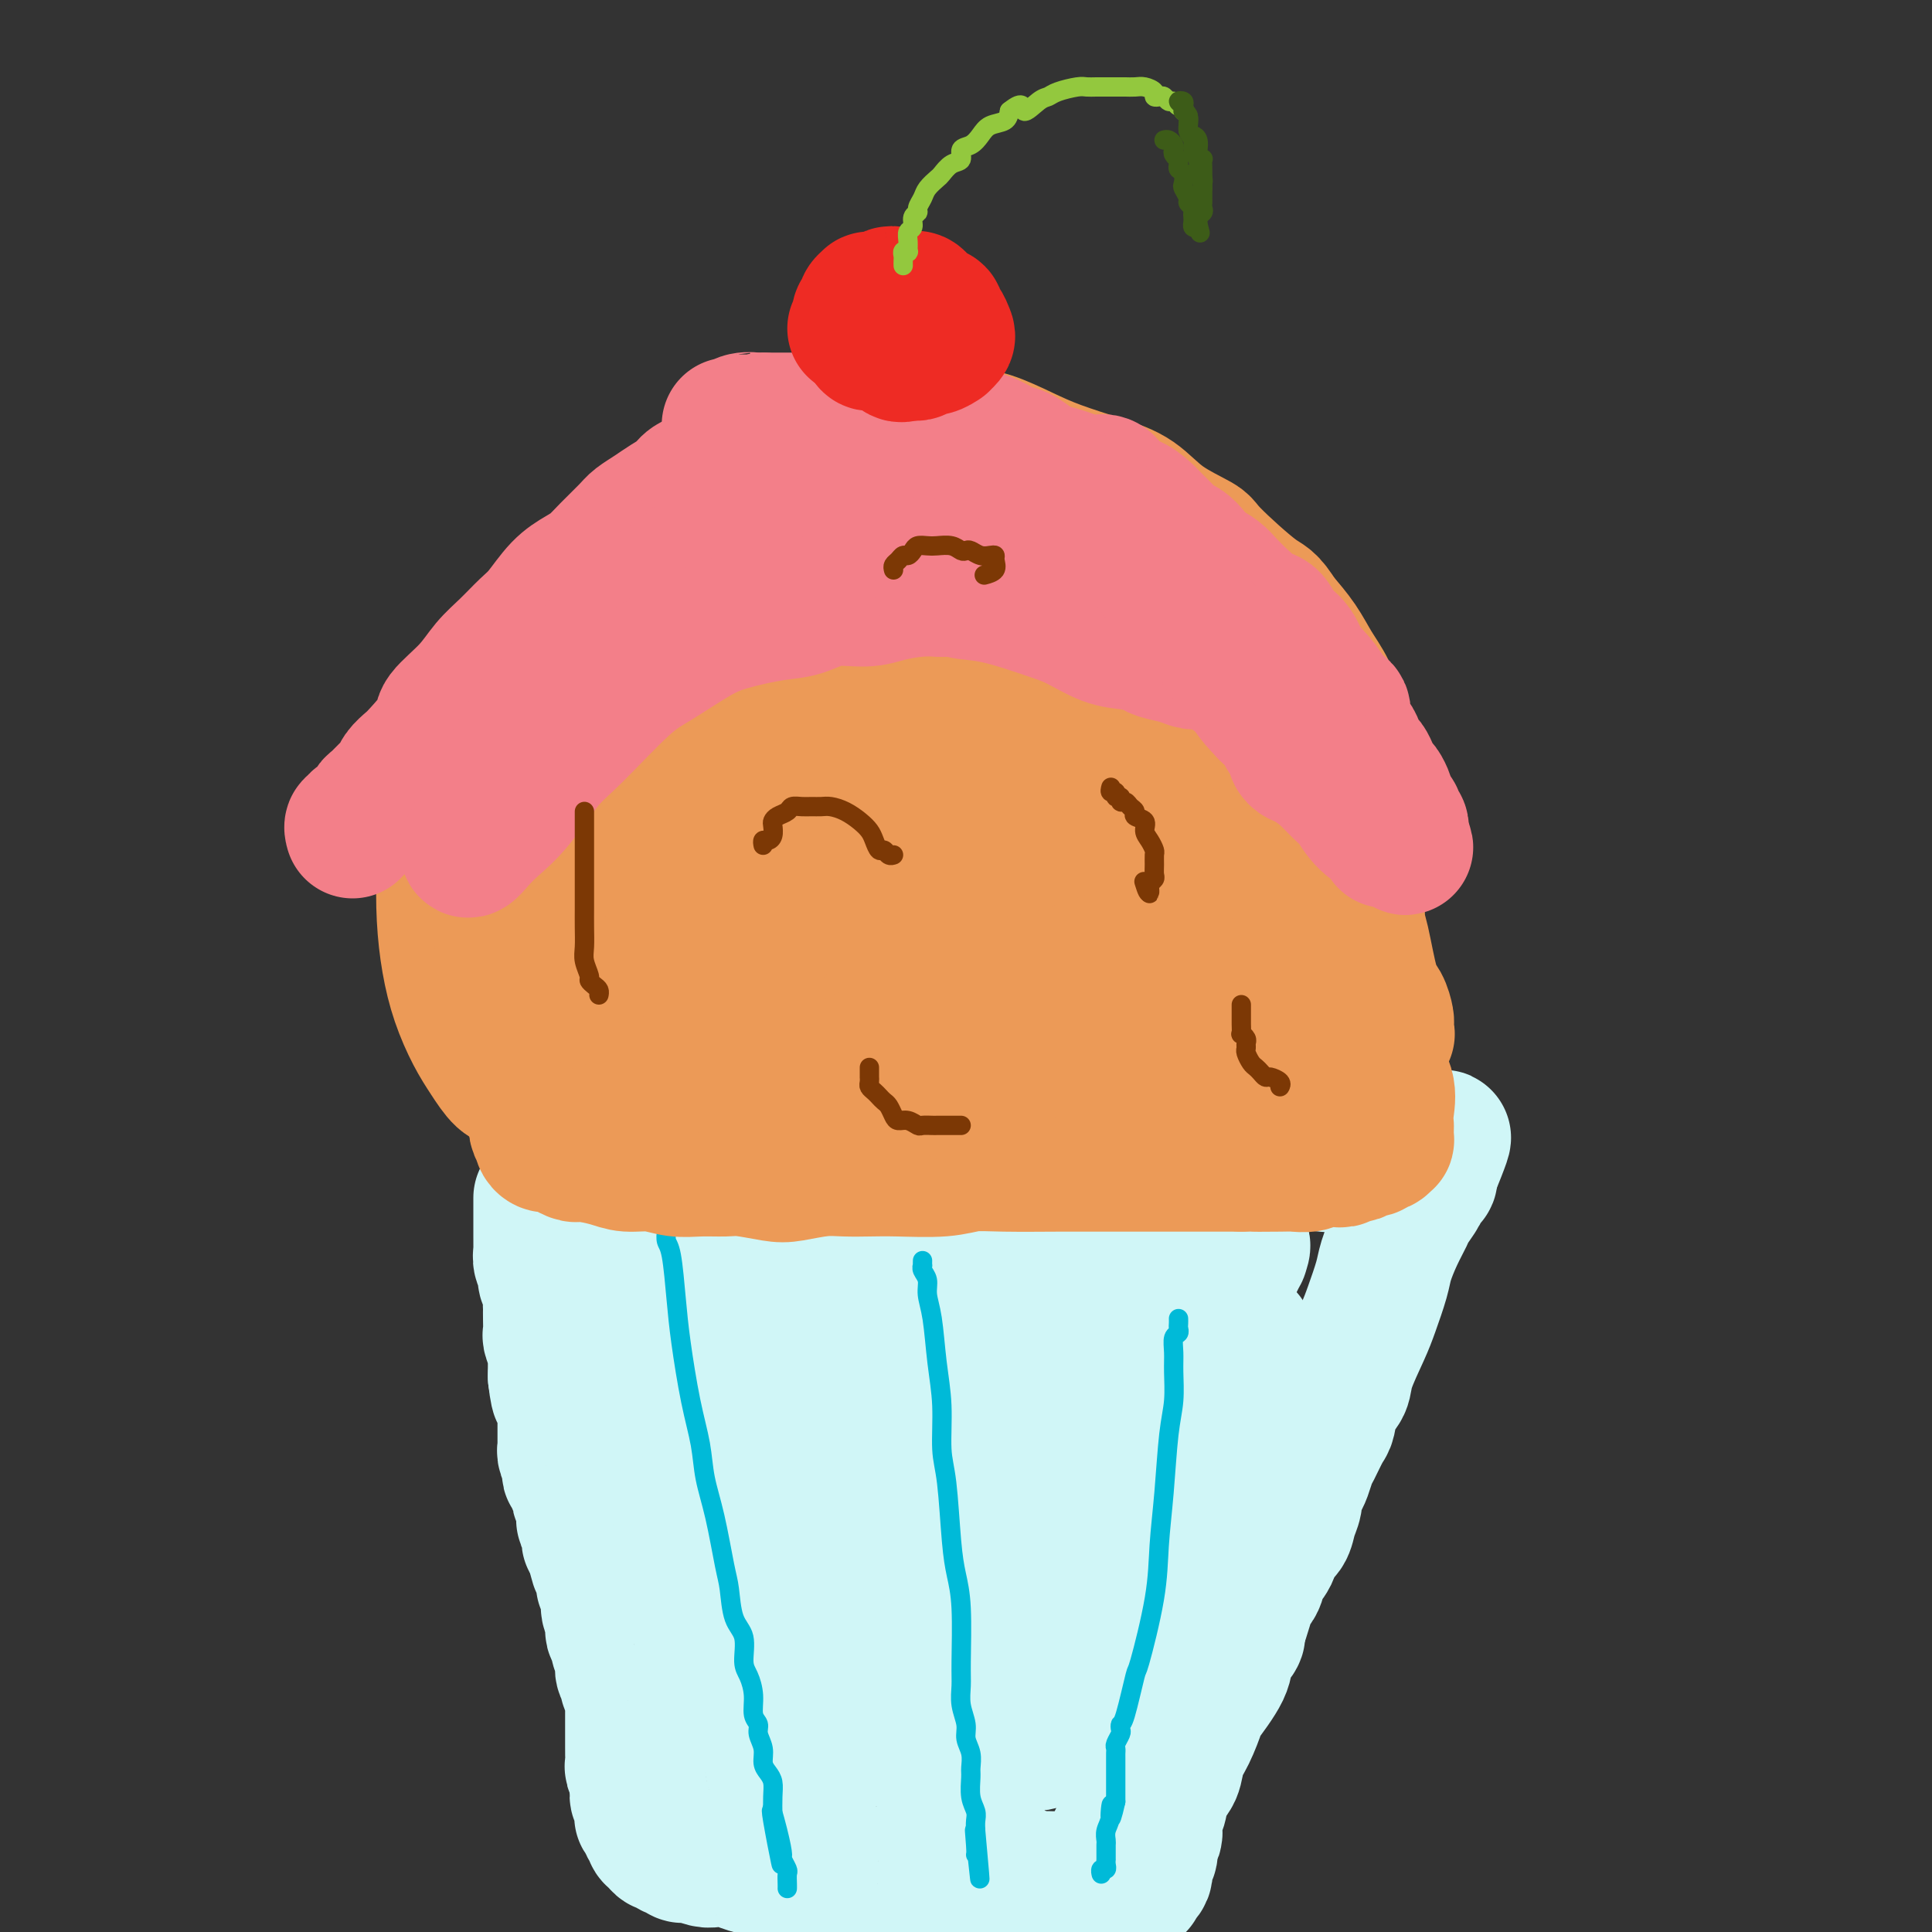 <svg viewBox='0 0 400 400' version='1.1' xmlns='http://www.w3.org/2000/svg' xmlns:xlink='http://www.w3.org/1999/xlink'><rect x="0" y="0" width="400" height="400" fill="#333333" stroke="none"/><g fill='none' stroke='#D0F6F7' stroke-width='28' stroke-linecap='round' stroke-linejoin='round'><path d='M112,248c0.000,0.333 0.000,0.665 0,1c-0.000,0.335 -0.000,0.671 0,1c0.000,0.329 0.000,0.650 0,1c-0.000,0.350 -0.000,0.728 0,1c0.000,0.272 0.000,0.439 0,1c-0.000,0.561 -0.001,1.516 0,2c0.001,0.484 0.004,0.497 0,1c-0.004,0.503 -0.015,1.496 0,2c0.015,0.504 0.056,0.521 0,1c-0.056,0.479 -0.207,1.422 0,2c0.207,0.578 0.774,0.791 1,1c0.226,0.209 0.113,0.414 0,1c-0.113,0.586 -0.226,1.553 0,2c0.226,0.447 0.793,0.373 1,1c0.207,0.627 0.056,1.955 0,3c-0.056,1.045 -0.016,1.808 0,2c0.016,0.192 0.008,-0.187 0,0c-0.008,0.187 -0.016,0.939 0,2c0.016,1.061 0.057,2.430 0,3c-0.057,0.570 -0.211,0.342 0,1c0.211,0.658 0.789,2.204 1,3c0.211,0.796 0.057,0.842 0,1c-0.057,0.158 -0.015,0.427 0,1c0.015,0.573 0.004,1.449 0,2c-0.004,0.551 -0.002,0.775 0,1'/><path d='M115,285c0.707,6.151 0.974,3.028 1,2c0.026,-1.028 -0.189,0.039 0,1c0.189,0.961 0.783,1.816 1,2c0.217,0.184 0.058,-0.301 0,0c-0.058,0.301 -0.016,1.390 0,2c0.016,0.610 0.004,0.741 0,1c-0.004,0.259 -0.001,0.647 0,1c0.001,0.353 0.000,0.672 0,1c-0.000,0.328 -0.000,0.666 0,1c0.000,0.334 0.000,0.663 0,1c-0.000,0.337 -0.001,0.681 0,1c0.001,0.319 0.004,0.614 0,1c-0.004,0.386 -0.015,0.863 0,1c0.015,0.137 0.056,-0.064 0,0c-0.056,0.064 -0.207,0.395 0,1c0.207,0.605 0.774,1.486 1,2c0.226,0.514 0.112,0.663 0,1c-0.112,0.337 -0.223,0.864 0,1c0.223,0.136 0.778,-0.118 1,0c0.222,0.118 0.111,0.610 0,1c-0.111,0.390 -0.222,0.680 0,1c0.222,0.320 0.778,0.671 1,1c0.222,0.329 0.111,0.637 0,1c-0.111,0.363 -0.222,0.782 0,1c0.222,0.218 0.776,0.234 1,1c0.224,0.766 0.116,2.281 0,3c-0.116,0.719 -0.241,0.643 0,1c0.241,0.357 0.848,1.147 1,2c0.152,0.853 -0.151,1.768 0,2c0.151,0.232 0.758,-0.219 1,0c0.242,0.219 0.121,1.110 0,2'/><path d='M123,321c1.399,5.790 0.896,2.265 1,2c0.104,-0.265 0.816,2.730 1,4c0.184,1.270 -0.161,0.817 0,1c0.161,0.183 0.827,1.004 1,2c0.173,0.996 -0.146,2.169 0,3c0.146,0.831 0.756,1.321 1,2c0.244,0.679 0.122,1.548 0,2c-0.122,0.452 -0.243,0.487 0,1c0.243,0.513 0.849,1.503 1,2c0.151,0.497 -0.152,0.500 0,1c0.152,0.500 0.759,1.496 1,2c0.241,0.504 0.116,0.515 0,1c-0.116,0.485 -0.223,1.443 0,2c0.223,0.557 0.778,0.713 1,1c0.222,0.287 0.112,0.707 0,1c-0.112,0.293 -0.226,0.460 0,1c0.226,0.540 0.793,1.453 1,2c0.207,0.547 0.056,0.728 0,1c-0.056,0.272 -0.015,0.635 0,1c0.015,0.365 0.004,0.730 0,1c-0.004,0.270 -0.001,0.443 0,1c0.001,0.557 0.000,1.496 0,2c-0.000,0.504 0.000,0.572 0,1c-0.000,0.428 -0.001,1.215 0,2c0.001,0.785 0.004,1.569 0,2c-0.004,0.431 -0.015,0.511 0,1c0.015,0.489 0.057,1.388 0,2c-0.057,0.612 -0.211,0.937 0,1c0.211,0.063 0.788,-0.137 1,0c0.212,0.137 0.061,0.611 0,1c-0.061,0.389 -0.030,0.695 0,1'/><path d='M132,368c1.388,7.466 0.358,2.630 0,1c-0.358,-1.630 -0.043,-0.056 0,1c0.043,1.056 -0.184,1.593 0,2c0.184,0.407 0.780,0.683 1,1c0.220,0.317 0.063,0.676 0,1c-0.063,0.324 -0.032,0.611 0,1c0.032,0.389 0.065,0.878 0,1c-0.065,0.122 -0.228,-0.122 0,0c0.228,0.122 0.849,0.610 1,1c0.151,0.390 -0.167,0.683 0,1c0.167,0.317 0.818,0.658 1,1c0.182,0.342 -0.106,0.684 0,1c0.106,0.316 0.606,0.605 1,1c0.394,0.395 0.683,0.894 1,1c0.317,0.106 0.663,-0.182 1,0c0.337,0.182 0.666,0.832 1,1c0.334,0.168 0.674,-0.147 1,0c0.326,0.147 0.638,0.757 1,1c0.362,0.243 0.773,0.118 1,0c0.227,-0.118 0.270,-0.228 1,0c0.730,0.228 2.147,0.796 3,1c0.853,0.204 1.141,0.044 2,0c0.859,-0.044 2.288,0.027 3,0c0.712,-0.027 0.707,-0.151 1,0c0.293,0.151 0.883,0.576 2,1c1.117,0.424 2.762,0.845 4,1c1.238,0.155 2.068,0.044 3,0c0.932,-0.044 1.966,-0.022 3,0'/><path d='M164,387c4.691,0.635 3.918,0.223 4,0c0.082,-0.223 1.018,-0.256 2,0c0.982,0.256 2.009,0.801 3,1c0.991,0.199 1.946,0.053 3,0c1.054,-0.053 2.208,-0.014 3,0c0.792,0.014 1.222,0.004 2,0c0.778,-0.004 1.903,-0.001 3,0c1.097,0.001 2.167,0.000 3,0c0.833,-0.000 1.431,-0.000 2,0c0.569,0.000 1.111,0.000 2,0c0.889,-0.000 2.125,-0.000 3,0c0.875,0.000 1.388,0.000 2,0c0.612,-0.000 1.322,-0.000 2,0c0.678,0.000 1.323,0.000 2,0c0.677,-0.000 1.386,-0.001 2,0c0.614,0.001 1.132,0.004 2,0c0.868,-0.004 2.087,-0.015 3,0c0.913,0.015 1.519,0.057 2,0c0.481,-0.057 0.836,-0.211 2,0c1.164,0.211 3.137,0.789 4,1c0.863,0.211 0.615,0.056 1,0c0.385,-0.056 1.403,-0.011 2,0c0.597,0.011 0.775,-0.011 1,0c0.225,0.011 0.498,0.056 1,0c0.502,-0.056 1.234,-0.211 2,0c0.766,0.211 1.567,0.789 2,1c0.433,0.211 0.497,0.057 1,0c0.503,-0.057 1.444,-0.015 2,0c0.556,0.015 0.727,0.004 1,0c0.273,-0.004 0.650,-0.001 1,0c0.350,0.001 0.675,0.001 1,0'/><path d='M230,390c10.389,0.463 3.361,0.120 1,0c-2.361,-0.120 -0.056,-0.017 1,0c1.056,0.017 0.861,-0.051 1,0c0.139,0.051 0.612,0.221 1,0c0.388,-0.221 0.692,-0.832 1,-1c0.308,-0.168 0.619,0.109 1,0c0.381,-0.109 0.833,-0.603 1,-1c0.167,-0.397 0.048,-0.698 0,-1c-0.048,-0.302 -0.027,-0.606 0,-1c0.027,-0.394 0.059,-0.878 0,-1c-0.059,-0.122 -0.208,0.119 0,0c0.208,-0.119 0.774,-0.598 1,-1c0.226,-0.402 0.112,-0.727 0,-1c-0.112,-0.273 -0.223,-0.494 0,-1c0.223,-0.506 0.780,-1.297 1,-2c0.220,-0.703 0.104,-1.317 0,-2c-0.104,-0.683 -0.197,-1.435 0,-2c0.197,-0.565 0.685,-0.942 1,-2c0.315,-1.058 0.456,-2.795 1,-4c0.544,-1.205 1.491,-1.877 2,-3c0.509,-1.123 0.582,-2.699 1,-4c0.418,-1.301 1.182,-2.329 2,-4c0.818,-1.671 1.691,-3.985 2,-5c0.309,-1.015 0.055,-0.731 1,-2c0.945,-1.269 3.088,-4.093 4,-6c0.912,-1.907 0.592,-2.898 1,-4c0.408,-1.102 1.545,-2.315 2,-3c0.455,-0.685 0.227,-0.843 0,-1'/><path d='M256,338c3.434,-9.619 2.018,-8.167 2,-8c-0.018,0.167 1.361,-0.952 2,-2c0.639,-1.048 0.538,-2.027 1,-3c0.462,-0.973 1.487,-1.941 2,-3c0.513,-1.059 0.515,-2.209 1,-3c0.485,-0.791 1.453,-1.223 2,-2c0.547,-0.777 0.671,-1.898 1,-3c0.329,-1.102 0.862,-2.187 1,-3c0.138,-0.813 -0.119,-1.356 0,-2c0.119,-0.644 0.613,-1.388 1,-2c0.387,-0.612 0.667,-1.093 1,-2c0.333,-0.907 0.718,-2.242 1,-3c0.282,-0.758 0.461,-0.940 1,-2c0.539,-1.060 1.438,-2.997 2,-4c0.562,-1.003 0.787,-1.072 1,-2c0.213,-0.928 0.413,-2.714 1,-4c0.587,-1.286 1.562,-2.073 2,-3c0.438,-0.927 0.340,-1.993 1,-4c0.660,-2.007 2.077,-4.956 3,-7c0.923,-2.044 1.351,-3.185 2,-5c0.649,-1.815 1.521,-4.305 2,-6c0.479,-1.695 0.567,-2.595 1,-4c0.433,-1.405 1.211,-3.317 2,-5c0.789,-1.683 1.587,-3.138 2,-4c0.413,-0.862 0.440,-1.130 1,-2c0.560,-0.870 1.653,-2.342 2,-3c0.347,-0.658 -0.051,-0.502 0,-1c0.051,-0.498 0.550,-1.649 1,-2c0.450,-0.351 0.852,0.098 1,0c0.148,-0.098 0.042,-0.742 0,-1c-0.042,-0.258 -0.021,-0.129 0,0'/><path d='M296,243c5.992,-14.696 0.973,-3.937 -1,0c-1.973,3.937 -0.900,1.051 -1,0c-0.100,-1.051 -1.375,-0.266 -2,0c-0.625,0.266 -0.602,0.015 -1,0c-0.398,-0.015 -1.218,0.206 -2,0c-0.782,-0.206 -1.528,-0.839 -2,-1c-0.472,-0.161 -0.671,0.149 -2,0c-1.329,-0.149 -3.790,-0.758 -5,-1c-1.210,-0.242 -1.170,-0.118 -2,0c-0.830,0.118 -2.531,0.229 -4,0c-1.469,-0.229 -2.707,-0.797 -4,-1c-1.293,-0.203 -2.643,-0.040 -4,0c-1.357,0.040 -2.721,-0.041 -4,0c-1.279,0.041 -2.472,0.206 -4,0c-1.528,-0.206 -3.392,-0.784 -5,-1c-1.608,-0.216 -2.962,-0.072 -5,0c-2.038,0.072 -4.762,0.072 -7,0c-2.238,-0.072 -3.991,-0.215 -6,0c-2.009,0.215 -4.275,0.789 -7,1c-2.725,0.211 -5.909,0.060 -8,0c-2.091,-0.060 -3.087,-0.030 -5,0c-1.913,0.030 -4.742,0.060 -7,0c-2.258,-0.060 -3.945,-0.208 -7,0c-3.055,0.208 -7.478,0.774 -10,1c-2.522,0.226 -3.142,0.113 -6,0c-2.858,-0.113 -7.955,-0.226 -11,0c-3.045,0.226 -4.040,0.793 -6,1c-1.960,0.207 -4.886,0.056 -7,0c-2.114,-0.056 -3.415,-0.015 -5,0c-1.585,0.015 -3.453,0.004 -5,0c-1.547,-0.004 -2.774,-0.002 -4,0'/><path d='M147,242c-17.386,0.480 -7.852,0.182 -5,0c2.852,-0.182 -0.979,-0.246 -3,0c-2.021,0.246 -2.233,0.802 -3,1c-0.767,0.198 -2.089,0.038 -3,0c-0.911,-0.038 -1.410,0.045 -2,0c-0.590,-0.045 -1.271,-0.219 -2,0c-0.729,0.219 -1.504,0.832 -2,1c-0.496,0.168 -0.711,-0.109 -1,0c-0.289,0.109 -0.652,0.605 -1,1c-0.348,0.395 -0.683,0.690 -1,1c-0.317,0.310 -0.618,0.635 -1,1c-0.382,0.365 -0.845,0.771 -1,1c-0.155,0.229 -0.001,0.280 0,1c0.001,0.720 -0.152,2.109 0,3c0.152,0.891 0.608,1.285 1,2c0.392,0.715 0.721,1.752 1,3c0.279,1.248 0.509,2.709 1,4c0.491,1.291 1.244,2.414 2,4c0.756,1.586 1.516,3.637 2,6c0.484,2.363 0.692,5.037 1,7c0.308,1.963 0.716,3.213 1,5c0.284,1.787 0.442,4.111 1,6c0.558,1.889 1.515,3.344 2,5c0.485,1.656 0.498,3.514 1,5c0.502,1.486 1.492,2.600 2,4c0.508,1.400 0.534,3.087 1,4c0.466,0.913 1.371,1.051 2,2c0.629,0.949 0.983,2.708 1,4c0.017,1.292 -0.303,2.117 0,3c0.303,0.883 1.229,1.824 2,3c0.771,1.176 1.385,2.588 2,4'/><path d='M145,323c2.049,5.008 2.173,5.528 3,7c0.827,1.472 2.358,3.896 3,6c0.642,2.104 0.397,3.890 1,7c0.603,3.110 2.056,7.545 3,10c0.944,2.455 1.381,2.930 2,4c0.619,1.070 1.420,2.737 2,4c0.580,1.263 0.940,2.123 1,3c0.060,0.877 -0.180,1.770 0,2c0.180,0.230 0.779,-0.205 1,0c0.221,0.205 0.064,1.049 0,1c-0.064,-0.049 -0.036,-0.991 0,-1c0.036,-0.009 0.080,0.914 0,0c-0.080,-0.914 -0.283,-3.667 -1,-7c-0.717,-3.333 -1.949,-7.247 -3,-11c-1.051,-3.753 -1.920,-7.344 -3,-11c-1.080,-3.656 -2.369,-7.375 -3,-11c-0.631,-3.625 -0.603,-7.154 -1,-10c-0.397,-2.846 -1.217,-5.008 -2,-9c-0.783,-3.992 -1.527,-9.815 -2,-15c-0.473,-5.185 -0.675,-9.732 -1,-12c-0.325,-2.268 -0.772,-2.257 -1,-4c-0.228,-1.743 -0.237,-5.242 0,-8c0.237,-2.758 0.721,-4.776 1,-6c0.279,-1.224 0.355,-1.653 1,-3c0.645,-1.347 1.861,-3.612 3,-5c1.139,-1.388 2.202,-1.898 4,-3c1.798,-1.102 4.330,-2.797 7,-4c2.670,-1.203 5.477,-1.915 8,-2c2.523,-0.085 4.761,0.458 7,1'/><path d='M175,246c2.073,0.453 3.756,1.084 6,3c2.244,1.916 5.050,5.117 7,9c1.950,3.883 3.046,8.447 4,13c0.954,4.553 1.768,9.096 2,14c0.232,4.904 -0.118,10.170 -1,15c-0.882,4.830 -2.297,9.226 -3,13c-0.703,3.774 -0.694,6.928 -4,12c-3.306,5.072 -9.927,12.063 -13,15c-3.073,2.937 -2.597,1.821 -3,2c-0.403,0.179 -1.683,1.653 -4,0c-2.317,-1.653 -5.669,-6.435 -8,-12c-2.331,-5.565 -3.639,-11.915 -4,-18c-0.361,-6.085 0.226,-11.907 1,-17c0.774,-5.093 1.734,-9.457 3,-14c1.266,-4.543 2.837,-9.263 5,-13c2.163,-3.737 4.919,-6.489 7,-9c2.081,-2.511 3.486,-4.779 5,-6c1.514,-1.221 3.137,-1.395 5,-1c1.863,0.395 3.966,1.359 6,4c2.034,2.641 3.998,6.959 5,12c1.002,5.041 1.042,10.806 1,16c-0.042,5.194 -0.165,9.818 -1,14c-0.835,4.182 -2.383,7.923 -4,11c-1.617,3.077 -3.302,5.488 -5,7c-1.698,1.512 -3.408,2.123 -5,3c-1.592,0.877 -3.065,2.021 -5,1c-1.935,-1.021 -4.334,-4.207 -6,-7c-1.666,-2.793 -2.601,-5.192 -2,-10c0.601,-4.808 2.739,-12.025 5,-17c2.261,-4.975 4.646,-7.707 7,-10c2.354,-2.293 4.677,-4.146 7,-6'/><path d='M183,270c3.417,-3.193 4.959,-3.175 7,-3c2.041,0.175 4.580,0.509 7,2c2.420,1.491 4.720,4.141 6,9c1.280,4.859 1.541,11.927 3,16c1.459,4.073 4.117,5.150 1,15c-3.117,9.850 -12.009,28.474 -14,34c-1.991,5.526 2.920,-2.046 0,0c-2.920,2.046 -13.671,13.709 -18,18c-4.329,4.291 -2.237,1.209 -2,0c0.237,-1.209 -1.381,-0.545 -3,-1c-1.619,-0.455 -3.240,-2.029 -5,-5c-1.760,-2.971 -3.658,-7.340 -4,-12c-0.342,-4.660 0.871,-9.610 3,-15c2.129,-5.390 5.172,-11.221 8,-16c2.828,-4.779 5.440,-8.507 10,-13c4.560,-4.493 11.068,-9.750 15,-13c3.932,-3.250 5.287,-4.494 8,-4c2.713,0.494 6.784,2.727 9,6c2.216,3.273 2.579,7.588 3,13c0.421,5.412 0.902,11.922 0,18c-0.902,6.078 -3.186,11.723 -5,17c-1.814,5.277 -3.158,10.185 -5,14c-1.842,3.815 -4.181,6.535 -6,9c-1.819,2.465 -3.116,4.674 -4,6c-0.884,1.326 -1.353,1.770 -2,2c-0.647,0.230 -1.471,0.245 -2,-1c-0.529,-1.245 -0.763,-3.751 0,-7c0.763,-3.249 2.524,-7.242 5,-12c2.476,-4.758 5.667,-10.281 9,-15c3.333,-4.719 6.810,-8.634 10,-12c3.190,-3.366 6.095,-6.183 9,-9'/><path d='M226,311c5.254,-6.345 4.390,-4.206 5,-4c0.610,0.206 2.694,-1.520 4,-2c1.306,-0.480 1.832,0.287 2,2c0.168,1.713 -0.024,4.373 -2,9c-1.976,4.627 -5.735,11.221 -9,17c-3.265,5.779 -6.036,10.742 -10,17c-3.964,6.258 -9.123,13.811 -12,18c-2.877,4.189 -3.474,5.015 -4,6c-0.526,0.985 -0.981,2.130 -1,2c-0.019,-0.130 0.398,-1.533 1,-3c0.602,-1.467 1.388,-2.996 3,-6c1.612,-3.004 4.049,-7.484 7,-12c2.951,-4.516 6.415,-9.069 9,-13c2.585,-3.931 4.290,-7.239 6,-10c1.710,-2.761 3.426,-4.974 5,-7c1.574,-2.026 3.007,-3.864 4,-5c0.993,-1.136 1.545,-1.568 2,-2c0.455,-0.432 0.814,-0.863 1,-1c0.186,-0.137 0.199,0.020 0,1c-0.199,0.980 -0.609,2.784 -2,6c-1.391,3.216 -3.762,7.844 -6,12c-2.238,4.156 -4.341,7.841 -6,11c-1.659,3.159 -2.873,5.792 -4,8c-1.127,2.208 -2.166,3.990 -3,5c-0.834,1.010 -1.465,1.247 -1,0c0.465,-1.247 2.024,-3.980 4,-8c1.976,-4.020 4.369,-9.329 7,-15c2.631,-5.671 5.499,-11.706 8,-17c2.501,-5.294 4.635,-9.848 7,-14c2.365,-4.152 4.961,-7.900 7,-11c2.039,-3.100 3.519,-5.550 5,-8'/><path d='M253,287c6.342,-12.386 3.696,-6.851 3,-5c-0.696,1.851 0.558,0.018 1,-1c0.442,-1.018 0.071,-1.221 0,-1c-0.071,0.221 0.158,0.868 0,1c-0.158,0.132 -0.704,-0.249 -2,1c-1.296,1.249 -3.341,4.129 -5,6c-1.659,1.871 -2.933,2.734 -4,4c-1.067,1.266 -1.927,2.934 -3,4c-1.073,1.066 -2.359,1.531 -3,1c-0.641,-0.531 -0.635,-2.057 -1,-4c-0.365,-1.943 -1.099,-4.303 0,-9c1.099,-4.697 4.032,-11.731 6,-16c1.968,-4.269 2.970,-5.773 4,-8c1.030,-2.227 2.089,-5.177 3,-7c0.911,-1.823 1.676,-2.521 2,-3c0.324,-0.479 0.209,-0.741 0,-1c-0.209,-0.259 -0.511,-0.516 -2,0c-1.489,0.516 -4.164,1.804 -8,4c-3.836,2.196 -8.833,5.300 -13,8c-4.167,2.700 -7.504,4.996 -11,7c-3.496,2.004 -7.150,3.715 -10,5c-2.850,1.285 -4.897,2.144 -7,3c-2.103,0.856 -4.262,1.708 -6,2c-1.738,0.292 -3.053,0.022 -4,0c-0.947,-0.022 -1.524,0.202 -2,0c-0.476,-0.202 -0.852,-0.830 -1,-1c-0.148,-0.170 -0.070,0.117 0,0c0.070,-0.117 0.132,-0.640 0,-1c-0.132,-0.360 -0.459,-0.559 1,-2c1.459,-1.441 4.702,-4.126 9,-7c4.298,-2.874 9.649,-5.937 15,-9'/><path d='M215,258c5.359,-4.027 6.257,-4.596 8,-6c1.743,-1.404 4.331,-3.645 6,-5c1.669,-1.355 2.420,-1.826 3,-2c0.580,-0.174 0.991,-0.051 1,0c0.009,0.051 -0.382,0.032 -1,1c-0.618,0.968 -1.461,2.924 -3,6c-1.539,3.076 -3.774,7.273 -6,11c-2.226,3.727 -4.441,6.984 -6,10c-1.559,3.016 -2.460,5.791 -3,7c-0.540,1.209 -0.719,0.853 -1,1c-0.281,0.147 -0.664,0.798 0,1c0.664,0.202 2.375,-0.046 5,-2c2.625,-1.954 6.163,-5.613 10,-9c3.837,-3.387 7.972,-6.503 11,-9c3.028,-2.497 4.951,-4.376 8,-6c3.049,-1.624 7.226,-2.992 9,-4c1.774,-1.008 1.146,-1.656 1,0c-0.146,1.656 0.192,5.616 0,7c-0.192,1.384 -0.913,0.190 -3,4c-2.087,3.810 -5.540,12.622 -8,17c-2.460,4.378 -3.926,4.320 -5,5c-1.074,0.680 -1.754,2.097 -2,3c-0.246,0.903 -0.056,1.293 0,1c0.056,-0.293 -0.020,-1.267 1,-3c1.020,-1.733 3.138,-4.223 5,-7c1.862,-2.777 3.468,-5.841 5,-9c1.532,-3.159 2.991,-6.413 4,-8c1.009,-1.587 1.570,-1.508 2,-2c0.430,-0.492 0.731,-1.556 1,-2c0.269,-0.444 0.505,-0.270 0,1c-0.505,1.270 -1.753,3.635 -3,6'/><path d='M254,265c-1.279,2.821 -3.476,7.372 -6,12c-2.524,4.628 -5.373,9.332 -7,13c-1.627,3.668 -2.030,6.300 -4,10c-1.970,3.700 -5.506,8.467 -7,12c-1.494,3.533 -0.945,5.834 -1,7c-0.055,1.166 -0.714,1.199 -1,2c-0.286,0.801 -0.200,2.370 0,3c0.200,0.630 0.515,0.322 1,0c0.485,-0.322 1.142,-0.658 2,-1c0.858,-0.342 1.918,-0.691 3,-1c1.082,-0.309 2.188,-0.577 3,-1c0.812,-0.423 1.331,-1.002 2,-1c0.669,0.002 1.487,0.585 2,1c0.513,0.415 0.721,0.661 1,1c0.279,0.339 0.630,0.770 1,1c0.370,0.230 0.760,0.259 1,0c0.240,-0.259 0.329,-0.805 1,-2c0.671,-1.195 1.925,-3.038 3,-6c1.075,-2.962 1.973,-7.044 3,-11c1.027,-3.956 2.184,-7.785 3,-11c0.816,-3.215 1.289,-5.816 2,-8c0.711,-2.184 1.658,-3.952 2,-5c0.342,-1.048 0.079,-1.376 0,-2c-0.079,-0.624 0.025,-1.543 0,-1c-0.025,0.543 -0.178,2.550 -1,6c-0.822,3.450 -2.314,8.344 -4,13c-1.686,4.656 -3.565,9.074 -5,13c-1.435,3.926 -2.426,7.362 -4,12c-1.574,4.638 -3.731,10.480 -5,14c-1.269,3.520 -1.648,4.720 -2,6c-0.352,1.280 -0.676,2.640 -1,4'/><path d='M236,345c-3.690,11.077 -1.916,4.771 -1,3c0.916,-1.771 0.972,0.993 1,3c0.028,2.007 0.026,3.256 0,5c-0.026,1.744 -0.077,3.984 0,6c0.077,2.016 0.281,3.807 0,6c-0.281,2.193 -1.046,4.787 -2,7c-0.954,2.213 -2.098,4.043 -3,6c-0.902,1.957 -1.561,4.040 -2,6c-0.439,1.960 -0.657,3.797 -1,5c-0.343,1.203 -0.812,1.772 -1,2c-0.188,0.228 -0.094,0.114 0,0'/></g>
<g fill='none' stroke='#00BAD8' stroke-width='4' stroke-linecap='round' stroke-linejoin='round'><path d='M137,253c0.416,0.362 0.833,0.723 1,1c0.167,0.277 0.086,0.469 0,1c-0.086,0.531 -0.175,1.402 0,2c0.175,0.598 0.614,0.923 1,3c0.386,2.077 0.718,5.904 1,9c0.282,3.096 0.512,5.460 1,9c0.488,3.540 1.234,8.257 2,12c0.766,3.743 1.554,6.511 2,9c0.446,2.489 0.552,4.697 1,7c0.448,2.303 1.238,4.701 2,8c0.762,3.299 1.496,7.499 2,10c0.504,2.501 0.779,3.301 1,5c0.221,1.699 0.389,4.295 1,6c0.611,1.705 1.665,2.519 2,4c0.335,1.481 -0.050,3.629 0,5c0.050,1.371 0.534,1.966 1,3c0.466,1.034 0.913,2.506 1,4c0.087,1.494 -0.188,3.009 0,4c0.188,0.991 0.838,1.459 1,2c0.162,0.541 -0.163,1.155 0,2c0.163,0.845 0.814,1.919 1,3c0.186,1.081 -0.094,2.168 0,3c0.094,0.832 0.561,1.409 1,2c0.439,0.591 0.849,1.198 1,2c0.151,0.802 0.043,1.801 0,3c-0.043,1.199 -0.022,2.600 0,4'/><path d='M160,376c3.515,19.212 0.802,5.743 0,1c-0.802,-4.743 0.307,-0.761 1,2c0.693,2.761 0.970,4.302 1,5c0.030,0.698 -0.188,0.555 0,1c0.188,0.445 0.782,1.478 1,2c0.218,0.522 0.058,0.532 0,1c-0.058,0.468 -0.016,1.395 0,2c0.016,0.605 0.004,0.887 0,1c-0.004,0.113 -0.002,0.056 0,0'/><path d='M191,261c-0.009,0.441 -0.017,0.883 0,1c0.017,0.117 0.060,-0.090 0,0c-0.060,0.090 -0.224,0.478 0,1c0.224,0.522 0.834,1.178 1,2c0.166,0.822 -0.114,1.812 0,3c0.114,1.188 0.622,2.575 1,5c0.378,2.425 0.626,5.887 1,9c0.374,3.113 0.873,5.878 1,9c0.127,3.122 -0.120,6.600 0,9c0.120,2.400 0.606,3.720 1,7c0.394,3.280 0.694,8.519 1,12c0.306,3.481 0.617,5.203 1,7c0.383,1.797 0.839,3.667 1,7c0.161,3.333 0.028,8.128 0,11c-0.028,2.872 0.049,3.822 0,5c-0.049,1.178 -0.223,2.585 0,4c0.223,1.415 0.845,2.839 1,4c0.155,1.161 -0.156,2.061 0,3c0.156,0.939 0.778,1.918 1,3c0.222,1.082 0.046,2.268 0,3c-0.046,0.732 0.040,1.011 0,2c-0.040,0.989 -0.207,2.688 0,4c0.207,1.312 0.786,2.238 1,3c0.214,0.762 0.061,1.361 0,2c-0.061,0.639 -0.031,1.320 0,2'/><path d='M202,379c1.702,18.679 0.456,6.378 0,2c-0.456,-4.378 -0.123,-0.833 0,1c0.123,1.833 0.035,1.952 0,2c-0.035,0.048 -0.018,0.024 0,0'/><path d='M244,273c0.008,0.337 0.016,0.673 0,1c-0.016,0.327 -0.057,0.644 0,1c0.057,0.356 0.212,0.751 0,1c-0.212,0.249 -0.792,0.353 -1,1c-0.208,0.647 -0.044,1.838 0,3c0.044,1.162 -0.030,2.295 0,4c0.030,1.705 0.165,3.980 0,6c-0.165,2.020 -0.629,3.783 -1,7c-0.371,3.217 -0.648,7.888 -1,12c-0.352,4.112 -0.780,7.666 -1,11c-0.220,3.334 -0.231,6.448 -1,11c-0.769,4.552 -2.297,10.544 -3,13c-0.703,2.456 -0.580,1.378 -1,3c-0.420,1.622 -1.384,5.944 -2,8c-0.616,2.056 -0.883,1.846 -1,2c-0.117,0.154 -0.084,0.671 0,1c0.084,0.329 0.219,0.468 0,1c-0.219,0.532 -0.791,1.457 -1,2c-0.209,0.543 -0.056,0.704 0,1c0.056,0.296 0.015,0.727 0,1c-0.015,0.273 -0.004,0.387 0,1c0.004,0.613 0.001,1.725 0,2c-0.001,0.275 -0.000,-0.288 0,0c0.000,0.288 0.000,1.428 0,2c-0.000,0.572 -0.000,0.577 0,1c0.000,0.423 0.000,1.264 0,2c-0.000,0.736 -0.000,1.368 0,2'/><path d='M231,373c-1.480,6.643 -1.181,2.251 -1,1c0.181,-1.251 0.245,0.638 0,2c-0.245,1.362 -0.798,2.197 -1,3c-0.202,0.803 -0.054,1.573 0,2c0.054,0.427 0.014,0.509 0,1c-0.014,0.491 -0.003,1.389 0,2c0.003,0.611 -0.003,0.933 0,1c0.003,0.067 0.015,-0.122 0,0c-0.015,0.122 -0.056,0.555 0,1c0.056,0.445 0.211,0.903 0,1c-0.211,0.097 -0.788,-0.166 -1,0c-0.212,0.166 -0.061,0.762 0,1c0.061,0.238 0.030,0.119 0,0'/></g>
<g fill='none' stroke='#EC9A57' stroke-width='28' stroke-linecap='round' stroke-linejoin='round'><path d='M115,224c-0.343,-0.000 -0.685,-0.001 -1,0c-0.315,0.001 -0.601,0.003 -1,0c-0.399,-0.003 -0.911,-0.010 -2,0c-1.089,0.010 -2.757,0.039 -4,0c-1.243,-0.039 -2.063,-0.145 -3,-1c-0.937,-0.855 -1.992,-2.458 -3,-4c-1.008,-1.542 -1.969,-3.024 -3,-5c-1.031,-1.976 -2.130,-4.447 -3,-7c-0.870,-2.553 -1.510,-5.190 -2,-8c-0.490,-2.810 -0.831,-5.795 -1,-9c-0.169,-3.205 -0.167,-6.631 0,-10c0.167,-3.369 0.500,-6.682 1,-10c0.500,-3.318 1.169,-6.642 2,-10c0.831,-3.358 1.824,-6.751 3,-10c1.176,-3.249 2.534,-6.353 4,-9c1.466,-2.647 3.039,-4.835 5,-7c1.961,-2.165 4.310,-4.306 7,-7c2.690,-2.694 5.722,-5.942 9,-8c3.278,-2.058 6.802,-2.925 10,-4c3.198,-1.075 6.070,-2.358 9,-3c2.930,-0.642 5.917,-0.644 9,0c3.083,0.644 6.261,1.934 9,3c2.739,1.066 5.038,1.910 8,4c2.962,2.090 6.588,5.428 9,8c2.412,2.572 3.610,4.380 5,6c1.390,1.620 2.970,3.053 4,5c1.030,1.947 1.508,4.409 2,6c0.492,1.591 0.998,2.312 1,4c0.002,1.688 -0.499,4.344 -1,7'/><path d='M188,155c0.080,3.476 -0.719,3.666 -2,6c-1.281,2.334 -3.043,6.813 -4,9c-0.957,2.187 -1.109,2.083 -2,3c-0.891,0.917 -2.522,2.856 -4,4c-1.478,1.144 -2.803,1.492 -4,2c-1.197,0.508 -2.268,1.177 -4,1c-1.732,-0.177 -4.126,-1.200 -6,-2c-1.874,-0.800 -3.227,-1.376 -5,-3c-1.773,-1.624 -3.966,-4.294 -5,-6c-1.034,-1.706 -0.909,-2.446 -1,-4c-0.091,-1.554 -0.400,-3.921 0,-6c0.400,-2.079 1.507,-3.869 3,-6c1.493,-2.131 3.373,-4.603 5,-7c1.627,-2.397 3.001,-4.718 6,-7c2.999,-2.282 7.622,-4.523 11,-6c3.378,-1.477 5.509,-2.189 8,-3c2.491,-0.811 5.341,-1.720 8,-2c2.659,-0.280 5.128,0.067 8,1c2.872,0.933 6.146,2.450 9,4c2.854,1.550 5.287,3.134 7,5c1.713,1.866 2.705,4.016 4,6c1.295,1.984 2.892,3.804 4,6c1.108,2.196 1.726,4.768 2,7c0.274,2.232 0.205,4.123 0,6c-0.205,1.877 -0.546,3.740 -1,6c-0.454,2.260 -1.020,4.918 -2,7c-0.980,2.082 -2.373,3.588 -4,5c-1.627,1.412 -3.488,2.729 -5,4c-1.512,1.271 -2.676,2.496 -6,3c-3.324,0.504 -8.807,0.287 -13,-1c-4.193,-1.287 -7.097,-3.643 -10,-6'/><path d='M185,181c-4.098,-3.167 -9.342,-8.084 -12,-12c-2.658,-3.916 -2.729,-6.829 -3,-10c-0.271,-3.171 -0.740,-6.599 0,-10c0.740,-3.401 2.690,-6.775 5,-10c2.310,-3.225 4.979,-6.302 8,-9c3.021,-2.698 6.395,-5.015 10,-7c3.605,-1.985 7.443,-3.636 11,-5c3.557,-1.364 6.835,-2.442 10,-3c3.165,-0.558 6.219,-0.598 9,0c2.781,0.598 5.288,1.833 8,3c2.712,1.167 5.627,2.264 8,4c2.373,1.736 4.204,4.110 6,6c1.796,1.890 3.556,3.295 5,5c1.444,1.705 2.572,3.709 4,6c1.428,2.291 3.157,4.869 4,7c0.843,2.131 0.799,3.813 2,7c1.201,3.187 3.646,7.877 5,12c1.354,4.123 1.617,7.679 2,9c0.383,1.321 0.887,0.408 1,3c0.113,2.592 -0.166,8.689 0,12c0.166,3.311 0.777,3.836 1,6c0.223,2.164 0.060,5.966 0,8c-0.060,2.034 -0.016,2.300 0,3c0.016,0.700 0.004,1.832 0,3c-0.004,1.168 -0.001,2.370 0,3c0.001,0.630 0.000,0.688 0,1c-0.000,0.312 -0.000,0.877 0,1c0.000,0.123 0.000,-0.198 0,0c-0.000,0.198 -0.000,0.914 0,1c0.000,0.086 0.000,-0.457 0,-1'/><path d='M269,214c0.333,5.724 0.666,1.534 1,0c0.334,-1.534 0.670,-0.411 1,0c0.330,0.411 0.656,0.110 2,0c1.344,-0.110 3.707,-0.029 5,0c1.293,0.029 1.517,0.008 2,0c0.483,-0.008 1.226,-0.001 2,0c0.774,0.001 1.581,-0.003 2,0c0.419,0.003 0.452,0.011 1,0c0.548,-0.011 1.612,-0.043 2,0c0.388,0.043 0.102,0.160 0,0c-0.102,-0.160 -0.019,-0.596 0,-1c0.019,-0.404 -0.026,-0.776 0,-1c0.026,-0.224 0.122,-0.299 0,-1c-0.122,-0.701 -0.462,-2.029 -1,-3c-0.538,-0.971 -1.273,-1.586 -2,-4c-0.727,-2.414 -1.447,-6.628 -2,-9c-0.553,-2.372 -0.940,-2.902 -1,-6c-0.060,-3.098 0.206,-8.763 0,-11c-0.206,-2.237 -0.883,-1.045 -1,-3c-0.117,-1.955 0.328,-7.057 0,-11c-0.328,-3.943 -1.427,-6.728 -2,-9c-0.573,-2.272 -0.620,-4.031 -1,-6c-0.380,-1.969 -1.091,-4.146 -2,-6c-0.909,-1.854 -2.014,-3.384 -3,-5c-0.986,-1.616 -1.853,-3.319 -3,-5c-1.147,-1.681 -2.573,-3.341 -4,-5'/><path d='M265,128c-2.466,-3.932 -2.632,-3.262 -5,-5c-2.368,-1.738 -6.937,-5.882 -9,-8c-2.063,-2.118 -1.621,-2.209 -3,-3c-1.379,-0.791 -4.579,-2.283 -7,-4c-2.421,-1.717 -4.065,-3.658 -6,-5c-1.935,-1.342 -4.163,-2.086 -7,-3c-2.837,-0.914 -6.285,-2.000 -9,-3c-2.715,-1.000 -4.697,-1.914 -7,-3c-2.303,-1.086 -4.928,-2.342 -7,-3c-2.072,-0.658 -3.593,-0.716 -6,-1c-2.407,-0.284 -5.702,-0.793 -8,-1c-2.298,-0.207 -3.600,-0.113 -6,0c-2.400,0.113 -5.897,0.244 -9,1c-3.103,0.756 -5.813,2.138 -8,3c-2.187,0.862 -3.849,1.204 -5,2c-1.151,0.796 -1.789,2.047 -3,3c-1.211,0.953 -2.996,1.610 -4,2c-1.004,0.390 -1.226,0.513 -2,1c-0.774,0.487 -2.099,1.338 -3,2c-0.901,0.662 -1.378,1.135 -2,2c-0.622,0.865 -1.388,2.123 -2,3c-0.612,0.877 -1.070,1.375 -2,2c-0.930,0.625 -2.331,1.377 -3,2c-0.669,0.623 -0.607,1.116 -1,2c-0.393,0.884 -1.242,2.159 -2,3c-0.758,0.841 -1.424,1.247 -2,2c-0.576,0.753 -1.063,1.854 -2,3c-0.937,1.146 -2.323,2.338 -3,3c-0.677,0.662 -0.644,0.794 -2,3c-1.356,2.206 -4.102,6.488 -6,10c-1.898,3.512 -2.949,6.256 -4,9'/><path d='M120,147c-4.549,6.974 -4.920,6.908 -6,11c-1.080,4.092 -2.867,12.342 -4,17c-1.133,4.658 -1.610,5.724 -2,7c-0.390,1.276 -0.692,2.763 -1,4c-0.308,1.237 -0.622,2.225 -1,3c-0.378,0.775 -0.819,1.336 -1,2c-0.181,0.664 -0.102,1.429 0,2c0.102,0.571 0.228,0.948 0,1c-0.228,0.052 -0.809,-0.221 -1,0c-0.191,0.221 0.008,0.935 0,1c-0.008,0.065 -0.221,-0.518 0,-1c0.221,-0.482 0.878,-0.861 1,-1c0.122,-0.139 -0.291,-0.037 0,-1c0.291,-0.963 1.285,-2.990 2,-5c0.715,-2.010 1.149,-4.003 2,-7c0.851,-2.997 2.118,-6.997 3,-10c0.882,-3.003 1.380,-5.008 3,-9c1.620,-3.992 4.361,-9.969 7,-14c2.639,-4.031 5.175,-6.115 8,-9c2.825,-2.885 5.938,-6.571 9,-9c3.062,-2.429 6.072,-3.602 9,-5c2.928,-1.398 5.774,-3.022 8,-4c2.226,-0.978 3.833,-1.308 7,0c3.167,1.308 7.896,4.256 12,6c4.104,1.744 7.583,2.284 10,8c2.417,5.716 3.770,16.609 5,19c1.230,2.391 2.335,-3.721 0,0c-2.335,3.721 -8.110,17.276 -10,22c-1.890,4.724 0.107,0.618 -1,1c-1.107,0.382 -5.316,5.252 -9,9c-3.684,3.748 -6.842,6.374 -10,9'/><path d='M160,194c-5.034,3.931 -7.617,4.260 -11,5c-3.383,0.740 -7.564,1.892 -11,2c-3.436,0.108 -6.126,-0.827 -9,-2c-2.874,-1.173 -5.933,-2.585 -8,-3c-2.067,-0.415 -3.143,0.166 -4,-2c-0.857,-2.166 -1.495,-7.080 -2,-9c-0.505,-1.920 -0.877,-0.845 2,-4c2.877,-3.155 9.004,-10.541 13,-15c3.996,-4.459 5.863,-5.990 11,-9c5.137,-3.010 13.546,-7.498 19,-10c5.454,-2.502 7.955,-3.019 11,-3c3.045,0.019 6.636,0.573 9,1c2.364,0.427 3.503,0.726 5,2c1.497,1.274 3.354,3.523 4,6c0.646,2.477 0.080,5.181 -1,9c-1.080,3.819 -2.676,8.753 -5,13c-2.324,4.247 -5.376,7.807 -9,11c-3.624,3.193 -7.818,6.020 -12,9c-4.182,2.980 -8.350,6.112 -13,8c-4.650,1.888 -9.781,2.532 -14,3c-4.219,0.468 -7.527,0.760 -10,1c-2.473,0.240 -4.110,0.428 -6,0c-1.890,-0.428 -4.031,-1.473 -5,-3c-0.969,-1.527 -0.766,-3.535 -1,-6c-0.234,-2.465 -0.905,-5.386 2,-11c2.905,-5.614 9.387,-13.920 14,-19c4.613,-5.080 7.358,-6.933 11,-9c3.642,-2.067 8.182,-4.348 12,-6c3.818,-1.652 6.912,-2.676 10,-3c3.088,-0.324 6.168,0.050 8,1c1.832,0.950 2.416,2.475 3,4'/><path d='M173,155c1.994,1.767 1.478,3.684 1,6c-0.478,2.316 -0.920,5.032 -2,8c-1.080,2.968 -2.799,6.188 -5,9c-2.201,2.812 -4.886,5.215 -8,8c-3.114,2.785 -6.658,5.952 -10,8c-3.342,2.048 -6.482,2.979 -9,4c-2.518,1.021 -4.415,2.133 -6,3c-1.585,0.867 -2.857,1.489 -4,2c-1.143,0.511 -2.156,0.911 -3,1c-0.844,0.089 -1.518,-0.131 -2,0c-0.482,0.131 -0.773,0.614 -1,1c-0.227,0.386 -0.389,0.674 -1,1c-0.611,0.326 -1.669,0.689 -2,1c-0.331,0.311 0.066,0.568 0,1c-0.066,0.432 -0.595,1.037 -1,2c-0.405,0.963 -0.686,2.284 -1,3c-0.314,0.716 -0.663,0.825 -1,1c-0.337,0.175 -0.664,0.414 -1,1c-0.336,0.586 -0.681,1.519 -1,2c-0.319,0.481 -0.611,0.510 -1,1c-0.389,0.490 -0.875,1.441 -1,2c-0.125,0.559 0.110,0.726 0,1c-0.110,0.274 -0.564,0.653 -1,1c-0.436,0.347 -0.853,0.660 -1,1c-0.147,0.340 -0.025,0.706 0,1c0.025,0.294 -0.046,0.516 0,1c0.046,0.484 0.208,1.229 0,2c-0.208,0.771 -0.788,1.567 -1,2c-0.212,0.433 -0.057,0.501 0,1c0.057,0.499 0.016,1.428 0,2c-0.016,0.572 -0.008,0.786 0,1'/><path d='M111,233c0.069,1.724 0.743,1.036 1,1c0.257,-0.036 0.099,0.582 0,1c-0.099,0.418 -0.139,0.638 0,1c0.139,0.362 0.457,0.867 1,1c0.543,0.133 1.310,-0.105 2,0c0.690,0.105 1.302,0.554 2,1c0.698,0.446 1.480,0.889 2,1c0.520,0.111 0.777,-0.110 2,0c1.223,0.110 3.410,0.551 5,1c1.590,0.449 2.582,0.905 4,1c1.418,0.095 3.262,-0.172 5,0c1.738,0.172 3.372,0.782 5,1c1.628,0.218 3.252,0.045 5,0c1.748,-0.045 3.622,0.037 5,0c1.378,-0.037 2.261,-0.192 4,0c1.739,0.192 4.333,0.731 6,1c1.667,0.269 2.405,0.268 4,0c1.595,-0.268 4.046,-0.803 6,-1c1.954,-0.197 3.410,-0.057 5,0c1.590,0.057 3.315,0.029 5,0c1.685,-0.029 3.332,-0.060 6,0c2.668,0.060 6.358,0.212 9,0c2.642,-0.212 4.238,-0.789 6,-1c1.762,-0.211 3.691,-0.057 7,0c3.309,0.057 7.997,0.015 11,0c3.003,-0.015 4.321,-0.004 6,0c1.679,0.004 3.721,0.001 6,0c2.279,-0.001 4.797,-0.000 7,0c2.203,0.000 4.093,0.000 6,0c1.907,-0.000 3.831,-0.000 6,0c2.169,0.000 4.585,0.000 7,0'/><path d='M257,241c18.800,-0.156 7.302,-0.045 4,0c-3.302,0.045 1.594,0.026 4,0c2.406,-0.026 2.323,-0.059 3,0c0.677,0.059 2.113,0.208 3,0c0.887,-0.208 1.225,-0.774 2,-1c0.775,-0.226 1.987,-0.112 3,0c1.013,0.112 1.829,0.222 2,0c0.171,-0.222 -0.301,-0.776 0,-1c0.301,-0.224 1.376,-0.117 2,0c0.624,0.117 0.797,0.243 1,0c0.203,-0.243 0.436,-0.854 1,-1c0.564,-0.146 1.457,0.173 2,0c0.543,-0.173 0.734,-0.837 1,-1c0.266,-0.163 0.607,0.176 1,0c0.393,-0.176 0.838,-0.868 1,-1c0.162,-0.132 0.043,0.297 0,0c-0.043,-0.297 -0.009,-1.319 0,-2c0.009,-0.681 -0.008,-1.020 0,-1c0.008,0.020 0.039,0.398 0,0c-0.039,-0.398 -0.149,-1.571 0,-3c0.149,-1.429 0.557,-3.115 0,-5c-0.557,-1.885 -2.078,-3.969 -3,-6c-0.922,-2.031 -1.244,-4.008 -2,-6c-0.756,-1.992 -1.947,-4.000 -3,-6c-1.053,-2.000 -1.968,-3.993 -3,-6c-1.032,-2.007 -2.179,-4.029 -3,-6c-0.821,-1.971 -1.314,-3.893 -2,-6c-0.686,-2.107 -1.565,-4.400 -3,-7c-1.435,-2.600 -3.425,-5.508 -5,-8c-1.575,-2.492 -2.736,-4.569 -5,-8c-2.264,-3.431 -5.632,-8.215 -9,-13'/><path d='M249,153c-3.730,-5.657 -3.554,-5.300 -6,-8c-2.446,-2.700 -7.513,-8.456 -11,-12c-3.487,-3.544 -5.392,-4.875 -8,-7c-2.608,-2.125 -5.919,-5.042 -9,-7c-3.081,-1.958 -5.933,-2.955 -9,-4c-3.067,-1.045 -6.348,-2.136 -9,-3c-2.652,-0.864 -4.674,-1.499 -7,-2c-2.326,-0.501 -4.957,-0.867 -7,-1c-2.043,-0.133 -3.500,-0.033 -5,0c-1.500,0.033 -3.043,-0.002 -4,0c-0.957,0.002 -1.327,0.040 -2,0c-0.673,-0.040 -1.649,-0.157 -2,0c-0.351,0.157 -0.076,0.587 0,1c0.076,0.413 -0.046,0.808 0,1c0.046,0.192 0.261,0.179 0,1c-0.261,0.821 -0.999,2.475 -1,5c-0.001,2.525 0.736,5.923 1,9c0.264,3.077 0.056,5.835 0,11c-0.056,5.165 0.042,12.737 0,17c-0.042,4.263 -0.222,5.216 -1,7c-0.778,1.784 -2.155,4.400 -3,6c-0.845,1.600 -1.160,2.186 -2,3c-0.840,0.814 -2.205,1.858 -3,3c-0.795,1.142 -1.020,2.383 -2,3c-0.980,0.617 -2.716,0.611 -4,1c-1.284,0.389 -2.114,1.175 -3,2c-0.886,0.825 -1.826,1.691 -3,2c-1.174,0.309 -2.583,0.062 -4,0c-1.417,-0.062 -2.843,0.060 -4,0c-1.157,-0.060 -2.045,-0.303 -3,-1c-0.955,-0.697 -1.978,-1.849 -3,-3'/><path d='M135,177c-2.351,-1.177 -1.228,-2.118 0,-5c1.228,-2.882 2.559,-7.704 5,-12c2.441,-4.296 5.990,-8.064 9,-11c3.010,-2.936 5.481,-5.038 9,-7c3.519,-1.962 8.086,-3.783 12,-5c3.914,-1.217 7.174,-1.829 10,-2c2.826,-0.171 5.216,0.099 8,2c2.784,1.901 5.960,5.434 8,8c2.040,2.566 2.943,4.167 2,9c-0.943,4.833 -3.731,12.898 -7,19c-3.269,6.102 -7.020,10.240 -12,15c-4.980,4.760 -11.188,10.142 -16,14c-4.812,3.858 -8.228,6.192 -12,8c-3.772,1.808 -7.900,3.089 -10,4c-2.100,0.911 -2.171,1.454 -3,2c-0.829,0.546 -2.417,1.097 -3,1c-0.583,-0.097 -0.162,-0.843 1,-4c1.162,-3.157 3.063,-8.727 6,-14c2.937,-5.273 6.909,-10.251 11,-15c4.091,-4.749 8.301,-9.269 12,-13c3.699,-3.731 6.887,-6.674 10,-9c3.113,-2.326 6.151,-4.034 9,-5c2.849,-0.966 5.508,-1.189 8,-1c2.492,0.189 4.817,0.791 7,2c2.183,1.209 4.225,3.027 5,7c0.775,3.973 0.282,10.102 -1,15c-1.282,4.898 -3.352,8.567 -6,12c-2.648,3.433 -5.875,6.632 -11,10c-5.125,3.368 -12.149,6.907 -17,9c-4.851,2.093 -7.529,2.741 -10,3c-2.471,0.259 -4.736,0.130 -7,0'/><path d='M152,214c-3.177,0.407 -2.620,-0.074 -3,0c-0.380,0.074 -1.696,0.705 -2,0c-0.304,-0.705 0.404,-2.745 2,-6c1.596,-3.255 4.080,-7.723 8,-12c3.920,-4.277 9.276,-8.362 15,-12c5.724,-3.638 11.815,-6.830 17,-10c5.185,-3.170 9.463,-6.318 13,-8c3.537,-1.682 6.334,-1.897 9,-2c2.666,-0.103 5.201,-0.093 7,0c1.799,0.093 2.862,0.271 4,2c1.138,1.729 2.350,5.011 3,8c0.650,2.989 0.736,5.685 -1,11c-1.736,5.315 -5.295,13.250 -9,18c-3.705,4.750 -7.557,6.316 -11,8c-3.443,1.684 -6.479,3.486 -10,5c-3.521,1.514 -7.527,2.739 -10,3c-2.473,0.261 -3.412,-0.441 -4,-1c-0.588,-0.559 -0.825,-0.974 0,-2c0.825,-1.026 2.711,-2.661 6,-6c3.289,-3.339 7.980,-8.380 13,-12c5.020,-3.620 10.367,-5.817 15,-8c4.633,-2.183 8.550,-4.351 12,-6c3.450,-1.649 6.432,-2.780 9,-4c2.568,-1.220 4.721,-2.531 7,-3c2.279,-0.469 4.683,-0.098 6,0c1.317,0.098 1.546,-0.079 2,1c0.454,1.079 1.133,3.413 1,6c-0.133,2.587 -1.077,5.425 -3,9c-1.923,3.575 -4.825,7.886 -9,12c-4.175,4.114 -9.621,8.033 -14,11c-4.379,2.967 -7.689,4.984 -11,7'/><path d='M214,223c-5.067,3.391 -5.235,2.870 -7,3c-1.765,0.130 -5.125,0.913 -7,1c-1.875,0.087 -2.263,-0.521 -1,-4c1.263,-3.479 4.176,-9.828 7,-15c2.824,-5.172 5.558,-9.169 9,-13c3.442,-3.831 7.594,-7.498 11,-10c3.406,-2.502 6.068,-3.839 9,-5c2.932,-1.161 6.135,-2.147 9,-2c2.865,0.147 5.393,1.426 7,1c1.607,-0.426 2.293,-2.556 3,2c0.707,4.556 1.435,15.800 3,19c1.565,3.200 3.969,-1.644 0,0c-3.969,1.644 -14.310,9.775 -18,13c-3.690,3.225 -0.729,1.544 -1,1c-0.271,-0.544 -3.774,0.051 -6,1c-2.226,0.949 -3.175,2.253 -4,3c-0.825,0.747 -1.528,0.936 -2,1c-0.472,0.064 -0.714,0.004 -1,0c-0.286,-0.004 -0.616,0.049 2,-2c2.616,-2.049 8.177,-6.199 12,-9c3.823,-2.801 5.908,-4.253 8,-6c2.092,-1.747 4.191,-3.787 6,-5c1.809,-1.213 3.329,-1.598 4,-2c0.671,-0.402 0.495,-0.822 1,-1c0.505,-0.178 1.693,-0.113 2,1c0.307,1.113 -0.266,3.275 -1,6c-0.734,2.725 -1.628,6.015 -3,9c-1.372,2.985 -3.224,5.666 -5,8c-1.776,2.334 -3.478,4.321 -5,6c-1.522,1.679 -2.863,3.051 -4,4c-1.137,0.949 -2.068,1.474 -3,2'/><path d='M239,230c-2.961,3.158 -1.865,1.052 -2,0c-0.135,-1.052 -1.501,-1.052 -3,-2c-1.499,-0.948 -3.131,-2.845 -4,-5c-0.869,-2.155 -0.975,-4.566 -2,-6c-1.025,-1.434 -2.970,-1.889 -4,-3c-1.030,-1.111 -1.146,-2.877 -2,-4c-0.854,-1.123 -2.446,-1.603 -3,-2c-0.554,-0.397 -0.071,-0.712 -1,-1c-0.929,-0.288 -3.271,-0.548 -5,0c-1.729,0.548 -2.845,1.905 -5,3c-2.155,1.095 -5.348,1.929 -9,4c-3.652,2.071 -7.763,5.381 -11,7c-3.237,1.619 -5.602,1.548 -8,2c-2.398,0.452 -4.831,1.427 -7,2c-2.169,0.573 -4.073,0.742 -6,1c-1.927,0.258 -3.875,0.603 -5,1c-1.125,0.397 -1.425,0.846 -2,1c-0.575,0.154 -1.425,0.015 -2,0c-0.575,-0.015 -0.876,0.096 -1,0c-0.124,-0.096 -0.071,-0.399 1,-1c1.071,-0.601 3.160,-1.501 7,-3c3.840,-1.499 9.430,-3.598 15,-6c5.570,-2.402 11.120,-5.108 16,-7c4.880,-1.892 9.089,-2.970 13,-4c3.911,-1.030 7.523,-2.011 11,-3c3.477,-0.989 6.819,-1.987 9,-3c2.181,-1.013 3.203,-2.042 5,-3c1.797,-0.958 4.371,-1.845 5,-2c0.629,-0.155 -0.685,0.423 -2,1'/><path d='M237,197c11.320,-4.721 0.121,-1.023 -6,1c-6.121,2.023 -7.163,2.370 -9,3c-1.837,0.630 -4.468,1.542 -7,2c-2.532,0.458 -4.966,0.463 -7,1c-2.034,0.537 -3.669,1.608 -5,2c-1.331,0.392 -2.358,0.106 -3,0c-0.642,-0.106 -0.898,-0.030 -1,0c-0.102,0.030 -0.051,0.015 0,0'/></g>
<g fill='none' stroke='#F37F89' stroke-width='28' stroke-linecap='round' stroke-linejoin='round'><path d='M73,172c-0.128,-0.449 -0.255,-0.898 0,-1c0.255,-0.102 0.894,0.142 1,0c0.106,-0.142 -0.320,-0.671 0,-1c0.320,-0.329 1.385,-0.458 2,-1c0.615,-0.542 0.780,-1.496 1,-2c0.220,-0.504 0.496,-0.559 1,-1c0.504,-0.441 1.235,-1.270 2,-2c0.765,-0.730 1.565,-1.361 2,-2c0.435,-0.639 0.505,-1.285 1,-2c0.495,-0.715 1.416,-1.499 2,-2c0.584,-0.501 0.830,-0.721 2,-2c1.170,-1.279 3.264,-3.619 4,-5c0.736,-1.381 0.115,-1.805 1,-3c0.885,-1.195 3.275,-3.160 5,-5c1.725,-1.840 2.786,-3.553 4,-5c1.214,-1.447 2.583,-2.628 4,-4c1.417,-1.372 2.883,-2.933 4,-4c1.117,-1.067 1.887,-1.638 3,-3c1.113,-1.362 2.571,-3.513 4,-5c1.429,-1.487 2.829,-2.310 4,-3c1.171,-0.690 2.113,-1.249 3,-2c0.887,-0.751 1.721,-1.696 3,-3c1.279,-1.304 3.004,-2.968 4,-4c0.996,-1.032 1.263,-1.432 2,-2c0.737,-0.568 1.943,-1.304 3,-2c1.057,-0.696 1.964,-1.351 3,-2c1.036,-0.649 2.202,-1.290 3,-2c0.798,-0.710 1.228,-1.489 2,-2c0.772,-0.511 1.886,-0.756 3,-1'/><path d='M146,99c5.728,-3.964 5.046,-2.373 5,-2c-0.046,0.373 0.542,-0.474 2,-1c1.458,-0.526 3.784,-0.733 5,-1c1.216,-0.267 1.321,-0.593 2,-1c0.679,-0.407 1.930,-0.894 3,-1c1.070,-0.106 1.958,0.171 3,0c1.042,-0.171 2.237,-0.789 3,-1c0.763,-0.211 1.093,-0.015 2,0c0.907,0.015 2.391,-0.151 4,0c1.609,0.151 3.342,0.617 5,1c1.658,0.383 3.241,0.681 5,1c1.759,0.319 3.696,0.660 6,1c2.304,0.340 4.976,0.680 7,1c2.024,0.320 3.401,0.622 5,1c1.599,0.378 3.421,0.833 5,1c1.579,0.167 2.914,0.047 4,0c1.086,-0.047 1.921,-0.022 3,0c1.079,0.022 2.400,0.042 3,0c0.600,-0.042 0.477,-0.144 1,0c0.523,0.144 1.690,0.534 3,1c1.310,0.466 2.763,1.006 4,1c1.237,-0.006 2.257,-0.560 3,0c0.743,0.560 1.210,2.233 2,3c0.790,0.767 1.902,0.629 3,1c1.098,0.371 2.181,1.250 3,2c0.819,0.750 1.375,1.370 2,2c0.625,0.630 1.319,1.271 2,2c0.681,0.729 1.347,1.546 2,2c0.653,0.454 1.291,0.545 2,1c0.709,0.455 1.488,1.273 2,2c0.512,0.727 0.756,1.364 1,2'/><path d='M248,117c3.291,2.816 2.019,1.355 2,1c-0.019,-0.355 1.215,0.395 2,1c0.785,0.605 1.120,1.063 2,2c0.880,0.937 2.304,2.351 3,3c0.696,0.649 0.666,0.531 1,1c0.334,0.469 1.034,1.523 2,2c0.966,0.477 2.197,0.377 3,1c0.803,0.623 1.179,1.970 2,3c0.821,1.030 2.088,1.743 3,3c0.912,1.257 1.468,3.056 2,4c0.532,0.944 1.041,1.032 2,2c0.959,0.968 2.369,2.815 3,4c0.631,1.185 0.484,1.706 1,2c0.516,0.294 1.696,0.359 2,1c0.304,0.641 -0.270,1.859 0,3c0.270,1.141 1.382,2.206 2,3c0.618,0.794 0.743,1.316 1,2c0.257,0.684 0.646,1.530 1,2c0.354,0.470 0.673,0.563 1,1c0.327,0.437 0.662,1.216 1,2c0.338,0.784 0.678,1.572 1,2c0.322,0.428 0.625,0.496 1,1c0.375,0.504 0.823,1.444 1,2c0.177,0.556 0.085,0.726 0,1c-0.085,0.274 -0.163,0.651 0,1c0.163,0.349 0.565,0.671 1,1c0.435,0.329 0.901,0.666 1,1c0.099,0.334 -0.169,0.667 0,1c0.169,0.333 0.776,0.667 1,1c0.224,0.333 0.064,0.667 0,1c-0.064,0.333 -0.032,0.667 0,1'/><path d='M290,173c1.906,4.248 0.672,1.869 0,1c-0.672,-0.869 -0.781,-0.226 -1,0c-0.219,0.226 -0.548,0.037 -1,0c-0.452,-0.037 -1.026,0.080 -1,0c0.026,-0.080 0.653,-0.357 0,-1c-0.653,-0.643 -2.584,-1.653 -4,-3c-1.416,-1.347 -2.315,-3.033 -3,-4c-0.685,-0.967 -1.156,-1.217 -2,-2c-0.844,-0.783 -2.060,-2.099 -3,-3c-0.940,-0.901 -1.603,-1.385 -2,-2c-0.397,-0.615 -0.527,-1.360 -1,-2c-0.473,-0.640 -1.289,-1.175 -2,-2c-0.711,-0.825 -1.316,-1.940 -2,-3c-0.684,-1.060 -1.448,-2.065 -3,-4c-1.552,-1.935 -3.892,-4.799 -6,-7c-2.108,-2.201 -3.985,-3.740 -5,-5c-1.015,-1.260 -1.167,-2.241 -2,-3c-0.833,-0.759 -2.347,-1.295 -3,-2c-0.653,-0.705 -0.447,-1.579 -1,-2c-0.553,-0.421 -1.866,-0.389 -3,-1c-1.134,-0.611 -2.088,-1.865 -3,-3c-0.912,-1.135 -1.780,-2.149 -3,-3c-1.220,-0.851 -2.791,-1.537 -4,-2c-1.209,-0.463 -2.056,-0.701 -3,-1c-0.944,-0.299 -1.984,-0.657 -3,-1c-1.016,-0.343 -2.008,-0.672 -3,-1'/><path d='M226,117c-2.512,-0.887 -2.293,-0.605 -3,-1c-0.707,-0.395 -2.340,-1.469 -4,-2c-1.660,-0.531 -3.346,-0.520 -5,-1c-1.654,-0.480 -3.275,-1.452 -5,-2c-1.725,-0.548 -3.553,-0.672 -5,-1c-1.447,-0.328 -2.512,-0.858 -5,-1c-2.488,-0.142 -6.399,0.106 -9,0c-2.601,-0.106 -3.892,-0.565 -6,-1c-2.108,-0.435 -5.032,-0.846 -7,-1c-1.968,-0.154 -2.979,-0.052 -4,0c-1.021,0.052 -2.050,0.055 -3,0c-0.950,-0.055 -1.821,-0.168 -3,0c-1.179,0.168 -2.668,0.618 -4,1c-1.332,0.382 -2.509,0.696 -4,1c-1.491,0.304 -3.298,0.598 -5,1c-1.702,0.402 -3.299,0.912 -5,2c-1.701,1.088 -3.505,2.752 -5,4c-1.495,1.248 -2.680,2.079 -4,3c-1.320,0.921 -2.777,1.933 -4,3c-1.223,1.067 -2.214,2.190 -3,3c-0.786,0.810 -1.366,1.306 -2,2c-0.634,0.694 -1.322,1.586 -2,2c-0.678,0.414 -1.347,0.352 -2,1c-0.653,0.648 -1.290,2.007 -2,3c-0.710,0.993 -1.492,1.620 -2,2c-0.508,0.380 -0.741,0.514 -1,1c-0.259,0.486 -0.545,1.324 -1,2c-0.455,0.676 -1.081,1.192 -2,2c-0.919,0.808 -2.132,1.910 -3,3c-0.868,1.090 -1.391,2.169 -2,3c-0.609,0.831 -1.305,1.416 -2,2'/><path d='M112,148c-3.783,4.499 -1.241,2.747 -1,3c0.241,0.253 -1.819,2.510 -3,4c-1.181,1.490 -1.482,2.213 -2,3c-0.518,0.787 -1.252,1.638 -2,3c-0.748,1.362 -1.511,3.233 -2,4c-0.489,0.767 -0.706,0.429 -1,1c-0.294,0.571 -0.666,2.052 -1,3c-0.334,0.948 -0.629,1.363 -1,2c-0.371,0.637 -0.819,1.496 -1,2c-0.181,0.504 -0.096,0.651 0,1c0.096,0.349 0.201,0.898 0,1c-0.201,0.102 -0.709,-0.243 -1,0c-0.291,0.243 -0.364,1.076 0,1c0.364,-0.076 1.165,-1.060 2,-2c0.835,-0.940 1.702,-1.837 3,-3c1.298,-1.163 3.025,-2.592 5,-5c1.975,-2.408 4.197,-5.796 6,-8c1.803,-2.204 3.188,-3.223 6,-6c2.812,-2.777 7.052,-7.311 10,-10c2.948,-2.689 4.604,-3.531 7,-5c2.396,-1.469 5.530,-3.564 8,-5c2.470,-1.436 4.274,-2.212 7,-3c2.726,-0.788 6.373,-1.587 9,-2c2.627,-0.413 4.235,-0.440 6,-1c1.765,-0.560 3.686,-1.653 6,-2c2.314,-0.347 5.022,0.051 7,0c1.978,-0.051 3.225,-0.552 5,-1c1.775,-0.448 4.079,-0.842 6,-1c1.921,-0.158 3.461,-0.079 5,0'/><path d='M195,122c8.601,-1.582 4.602,-0.538 4,0c-0.602,0.538 2.193,0.572 5,1c2.807,0.428 5.625,1.252 8,2c2.375,0.748 4.307,1.419 6,2c1.693,0.581 3.148,1.073 5,2c1.852,0.927 4.102,2.290 6,3c1.898,0.710 3.443,0.769 5,1c1.557,0.231 3.126,0.635 4,1c0.874,0.365 1.053,0.689 2,1c0.947,0.311 2.661,0.607 4,1c1.339,0.393 2.303,0.883 3,1c0.697,0.117 1.128,-0.138 2,0c0.872,0.138 2.187,0.669 3,1c0.813,0.331 1.125,0.464 2,1c0.875,0.536 2.313,1.477 3,2c0.687,0.523 0.622,0.630 1,1c0.378,0.370 1.199,1.004 2,2c0.801,0.996 1.581,2.354 2,3c0.419,0.646 0.476,0.578 1,1c0.524,0.422 1.517,1.332 2,2c0.483,0.668 0.458,1.092 1,2c0.542,0.908 1.652,2.300 2,3c0.348,0.700 -0.064,0.707 0,1c0.064,0.293 0.605,0.872 1,1c0.395,0.128 0.645,-0.196 1,0c0.355,0.196 0.816,0.913 1,1c0.184,0.087 0.092,-0.457 0,-1'/><path d='M271,157c2.779,3.050 0.227,1.174 -1,0c-1.227,-1.174 -1.130,-1.645 -2,-3c-0.870,-1.355 -2.708,-3.594 -4,-5c-1.292,-1.406 -2.037,-1.981 -3,-3c-0.963,-1.019 -2.144,-2.484 -3,-4c-0.856,-1.516 -1.388,-3.084 -2,-4c-0.612,-0.916 -1.306,-1.181 -2,-2c-0.694,-0.819 -1.388,-2.190 -3,-4c-1.612,-1.810 -4.141,-4.057 -5,-5c-0.859,-0.943 -0.047,-0.582 -1,-2c-0.953,-1.418 -3.671,-4.614 -5,-6c-1.329,-1.386 -1.269,-0.961 -2,-2c-0.731,-1.039 -2.255,-3.542 -4,-5c-1.745,-1.458 -3.713,-1.871 -5,-3c-1.287,-1.129 -1.895,-2.974 -3,-4c-1.105,-1.026 -2.708,-1.235 -4,-2c-1.292,-0.765 -2.274,-2.088 -3,-3c-0.726,-0.912 -1.197,-1.414 -2,-2c-0.803,-0.586 -1.940,-1.256 -3,-2c-1.060,-0.744 -2.043,-1.562 -3,-2c-0.957,-0.438 -1.886,-0.495 -3,-1c-1.114,-0.505 -2.411,-1.459 -4,-2c-1.589,-0.541 -3.470,-0.671 -5,-1c-1.530,-0.329 -2.709,-0.859 -4,-1c-1.291,-0.141 -2.694,0.106 -4,0c-1.306,-0.106 -2.515,-0.564 -4,-1c-1.485,-0.436 -3.246,-0.849 -5,-1c-1.754,-0.151 -3.501,-0.041 -6,0c-2.499,0.041 -5.750,0.011 -8,0c-2.250,-0.011 -3.500,-0.003 -5,0c-1.500,0.003 -3.250,0.002 -5,0'/><path d='M158,87c-4.073,0.016 -2.254,0.057 -2,0c0.254,-0.057 -1.056,-0.211 -2,0c-0.944,0.211 -1.521,0.789 -2,1c-0.479,0.211 -0.860,0.057 -1,0c-0.140,-0.057 -0.040,-0.016 0,0c0.040,0.016 0.020,0.008 0,0'/></g>
<g fill='none' stroke='#7C3805' stroke-width='4' stroke-linecap='round' stroke-linejoin='round'><path d='M121,168c-0.000,0.312 -0.000,0.624 0,1c0.000,0.376 0.000,0.817 0,1c-0.000,0.183 -0.000,0.107 0,1c0.000,0.893 0.000,2.755 0,4c-0.000,1.245 -0.000,1.872 0,3c0.000,1.128 0.000,2.756 0,4c-0.000,1.244 -0.001,2.103 0,3c0.001,0.897 0.004,1.830 0,3c-0.004,1.170 -0.016,2.575 0,4c0.016,1.425 0.060,2.868 0,4c-0.060,1.132 -0.222,1.952 0,3c0.222,1.048 0.830,2.323 1,3c0.170,0.677 -0.098,0.756 0,1c0.098,0.244 0.562,0.653 1,1c0.438,0.347 0.849,0.632 1,1c0.151,0.368 0.043,0.819 0,1c-0.043,0.181 -0.022,0.090 0,0'/><path d='M158,175c-0.083,-0.438 -0.166,-0.877 0,-1c0.166,-0.123 0.582,0.069 1,0c0.418,-0.069 0.837,-0.399 1,-1c0.163,-0.601 0.070,-1.471 0,-2c-0.070,-0.529 -0.118,-0.716 0,-1c0.118,-0.284 0.402,-0.665 1,-1c0.598,-0.335 1.511,-0.626 2,-1c0.489,-0.374 0.553,-0.833 1,-1c0.447,-0.167 1.277,-0.043 2,0c0.723,0.043 1.338,0.003 2,0c0.662,-0.003 1.371,0.030 2,0c0.629,-0.030 1.177,-0.122 2,0c0.823,0.122 1.922,0.457 3,1c1.078,0.543 2.134,1.293 3,2c0.866,0.707 1.541,1.370 2,2c0.459,0.630 0.701,1.227 1,2c0.299,0.773 0.655,1.724 1,2c0.345,0.276 0.680,-0.122 1,0c0.320,0.122 0.625,0.764 1,1c0.375,0.236 0.822,0.068 1,0c0.178,-0.068 0.089,-0.034 0,0'/><path d='M180,221c-0.000,0.303 -0.001,0.606 0,1c0.001,0.394 0.003,0.879 0,1c-0.003,0.121 -0.012,-0.122 0,0c0.012,0.122 0.045,0.610 0,1c-0.045,0.390 -0.167,0.681 0,1c0.167,0.319 0.622,0.666 1,1c0.378,0.334 0.678,0.654 1,1c0.322,0.346 0.666,0.719 1,1c0.334,0.281 0.657,0.471 1,1c0.343,0.529 0.707,1.395 1,2c0.293,0.605 0.516,0.947 1,1c0.484,0.053 1.228,-0.182 2,0c0.772,0.182 1.573,0.781 2,1c0.427,0.219 0.482,0.059 1,0c0.518,-0.059 1.501,-0.016 2,0c0.499,0.016 0.516,0.004 1,0c0.484,-0.004 1.436,-0.001 2,0c0.564,0.001 0.739,0.000 1,0c0.261,-0.000 0.606,-0.000 1,0c0.394,0.000 0.837,0.000 1,0c0.163,-0.000 0.047,-0.000 0,0c-0.047,0.000 -0.023,0.000 0,0'/><path d='M230,163c-0.122,0.455 -0.244,0.911 0,1c0.244,0.089 0.853,-0.187 1,0c0.147,0.187 -0.168,0.838 0,1c0.168,0.162 0.820,-0.164 1,0c0.180,0.164 -0.112,0.818 0,1c0.112,0.182 0.626,-0.107 1,0c0.374,0.107 0.607,0.609 1,1c0.393,0.391 0.945,0.671 1,1c0.055,0.329 -0.388,0.708 0,1c0.388,0.292 1.607,0.497 2,1c0.393,0.503 -0.038,1.303 0,2c0.038,0.697 0.546,1.290 1,2c0.454,0.710 0.855,1.538 1,2c0.145,0.462 0.035,0.558 0,1c-0.035,0.442 0.005,1.231 0,2c-0.005,0.769 -0.054,1.517 0,2c0.054,0.483 0.211,0.701 0,1c-0.211,0.299 -0.788,0.678 -1,1c-0.212,0.322 -0.057,0.587 0,1c0.057,0.413 0.016,0.975 0,1c-0.016,0.025 -0.008,-0.488 0,-1'/><path d='M238,184c-0.067,1.956 -0.733,-0.156 -1,-1c-0.267,-0.844 -0.133,-0.422 0,0'/><path d='M185,118c-0.089,-0.341 -0.178,-0.683 0,-1c0.178,-0.317 0.624,-0.611 1,-1c0.376,-0.389 0.681,-0.875 1,-1c0.319,-0.125 0.651,0.110 1,0c0.349,-0.110 0.716,-0.566 1,-1c0.284,-0.434 0.485,-0.845 1,-1c0.515,-0.155 1.342,-0.055 2,0c0.658,0.055 1.145,0.066 2,0c0.855,-0.066 2.077,-0.210 3,0c0.923,0.210 1.546,0.774 2,1c0.454,0.226 0.738,0.112 1,0c0.262,-0.112 0.500,-0.224 1,0c0.500,0.224 1.260,0.785 2,1c0.740,0.215 1.459,0.086 2,0c0.541,-0.086 0.905,-0.128 1,0c0.095,0.128 -0.078,0.426 0,1c0.078,0.574 0.405,1.424 0,2c-0.405,0.576 -1.544,0.879 -2,1c-0.456,0.121 -0.228,0.061 0,0'/><path d='M257,208c0.000,0.336 0.000,0.672 0,1c-0.000,0.328 -0.001,0.647 0,1c0.001,0.353 0.004,0.739 0,1c-0.004,0.261 -0.015,0.399 0,1c0.015,0.601 0.057,1.667 0,2c-0.057,0.333 -0.212,-0.066 0,0c0.212,0.066 0.792,0.599 1,1c0.208,0.401 0.045,0.671 0,1c-0.045,0.329 0.029,0.718 0,1c-0.029,0.282 -0.162,0.458 0,1c0.162,0.542 0.620,1.451 1,2c0.380,0.549 0.684,0.738 1,1c0.316,0.262 0.645,0.596 1,1c0.355,0.404 0.736,0.879 1,1c0.264,0.121 0.411,-0.112 1,0c0.589,0.112 1.620,0.569 2,1c0.380,0.431 0.109,0.838 0,1c-0.109,0.162 -0.054,0.081 0,0'/></g>
<g fill='none' stroke='#EE2B24' stroke-width='28' stroke-linecap='round' stroke-linejoin='round'><path d='M177,68c0.414,-0.333 0.828,-0.666 1,-1c0.172,-0.334 0.103,-0.668 0,-1c-0.103,-0.332 -0.239,-0.663 0,-1c0.239,-0.337 0.852,-0.679 1,-1c0.148,-0.321 -0.169,-0.621 0,-1c0.169,-0.379 0.823,-0.837 1,-1c0.177,-0.163 -0.122,-0.031 0,0c0.122,0.031 0.665,-0.041 1,0c0.335,0.041 0.461,0.193 1,0c0.539,-0.193 1.492,-0.733 2,-1c0.508,-0.267 0.572,-0.261 1,0c0.428,0.261 1.219,0.777 2,1c0.781,0.223 1.554,0.154 2,0c0.446,-0.154 0.567,-0.393 1,0c0.433,0.393 1.177,1.419 2,2c0.823,0.581 1.724,0.719 2,1c0.276,0.281 -0.074,0.706 0,1c0.074,0.294 0.571,0.456 1,1c0.429,0.544 0.789,1.470 1,2c0.211,0.530 0.274,0.663 0,1c-0.274,0.337 -0.885,0.879 -1,1c-0.115,0.121 0.268,-0.178 0,0c-0.268,0.178 -1.185,0.832 -2,1c-0.815,0.168 -1.528,-0.151 -2,0c-0.472,0.151 -0.704,0.771 -1,1c-0.296,0.229 -0.656,0.065 -1,0c-0.344,-0.065 -0.672,-0.033 -1,0'/><path d='M188,73c-1.638,0.684 -1.734,0.393 -2,0c-0.266,-0.393 -0.702,-0.889 -1,-1c-0.298,-0.111 -0.458,0.164 -1,0c-0.542,-0.164 -1.466,-0.766 -2,-1c-0.534,-0.234 -0.679,-0.101 -1,0c-0.321,0.101 -0.818,0.172 -1,0c-0.182,-0.172 -0.049,-0.585 0,-1c0.049,-0.415 0.014,-0.833 0,-1c-0.014,-0.167 -0.007,-0.084 0,0'/></g>
<g fill='none' stroke='#93C83E' stroke-width='4' stroke-linecap='round' stroke-linejoin='round'><path d='M187,55c-0.008,-0.339 -0.016,-0.678 0,-1c0.016,-0.322 0.057,-0.628 0,-1c-0.057,-0.372 -0.213,-0.811 0,-1c0.213,-0.189 0.793,-0.130 1,0c0.207,0.130 0.040,0.329 0,0c-0.040,-0.329 0.046,-1.188 0,-2c-0.046,-0.812 -0.223,-1.579 0,-2c0.223,-0.421 0.848,-0.497 1,-1c0.152,-0.503 -0.168,-1.433 0,-2c0.168,-0.567 0.822,-0.772 1,-1c0.178,-0.228 -0.122,-0.480 0,-1c0.122,-0.520 0.665,-1.309 1,-2c0.335,-0.691 0.462,-1.283 1,-2c0.538,-0.717 1.488,-1.558 2,-2c0.512,-0.442 0.588,-0.485 1,-1c0.412,-0.515 1.160,-1.503 2,-2c0.840,-0.497 1.771,-0.504 2,-1c0.229,-0.496 -0.244,-1.480 0,-2c0.244,-0.520 1.203,-0.576 2,-1c0.797,-0.424 1.430,-1.217 2,-2c0.570,-0.783 1.077,-1.557 2,-2c0.923,-0.443 2.264,-0.555 3,-1c0.736,-0.445 0.868,-1.222 1,-2'/><path d='M209,23c3.310,-2.676 2.585,-0.367 3,0c0.415,0.367 1.970,-1.208 3,-2c1.030,-0.792 1.536,-0.801 2,-1c0.464,-0.199 0.888,-0.589 2,-1c1.112,-0.411 2.913,-0.842 4,-1c1.087,-0.158 1.461,-0.042 2,0c0.539,0.042 1.243,0.011 2,0c0.757,-0.011 1.568,-0.003 2,0c0.432,0.003 0.485,0.000 1,0c0.515,-0.000 1.491,0.003 2,0c0.509,-0.003 0.552,-0.011 1,0c0.448,0.011 1.300,0.042 2,0c0.700,-0.042 1.248,-0.156 2,0c0.752,0.156 1.707,0.582 2,1c0.293,0.418 -0.076,0.829 0,1c0.076,0.171 0.598,0.102 1,0c0.402,-0.102 0.686,-0.239 1,0c0.314,0.239 0.659,0.852 1,1c0.341,0.148 0.680,-0.170 1,0c0.320,0.170 0.622,0.829 1,1c0.378,0.171 0.833,-0.146 1,0c0.167,0.146 0.048,0.756 0,1c-0.048,0.244 -0.024,0.122 0,0'/></g>
<g fill='none' stroke='#3D5C18' stroke-width='4' stroke-linecap='round' stroke-linejoin='round'><path d='M241,29c0.312,-0.089 0.623,-0.177 1,0c0.377,0.177 0.819,0.621 1,1c0.181,0.379 0.101,0.693 0,1c-0.101,0.307 -0.224,0.607 0,1c0.224,0.393 0.796,0.878 1,1c0.204,0.122 0.041,-0.118 0,0c-0.041,0.118 0.041,0.594 0,1c-0.041,0.406 -0.203,0.743 0,1c0.203,0.257 0.771,0.436 1,1c0.229,0.564 0.118,1.513 0,2c-0.118,0.487 -0.242,0.512 0,1c0.242,0.488 0.849,1.440 1,2c0.151,0.560 -0.156,0.727 0,1c0.156,0.273 0.773,0.651 1,1c0.227,0.349 0.064,0.668 0,1c-0.064,0.332 -0.027,0.677 0,1c0.027,0.323 0.046,0.626 0,1c-0.046,0.374 -0.156,0.821 0,1c0.156,0.179 0.578,0.089 1,0'/><path d='M248,47c1.022,2.667 0.078,0.335 0,-1c-0.078,-1.335 0.711,-1.671 1,-2c0.289,-0.329 0.077,-0.650 0,-1c-0.077,-0.350 -0.021,-0.728 0,-1c0.021,-0.272 0.006,-0.439 0,-1c-0.006,-0.561 -0.002,-1.517 0,-2c0.002,-0.483 0.001,-0.493 0,-1c-0.001,-0.507 -0.004,-1.512 0,-2c0.004,-0.488 0.015,-0.458 0,-1c-0.015,-0.542 -0.056,-1.654 0,-2c0.056,-0.346 0.208,0.076 0,0c-0.208,-0.076 -0.778,-0.648 -1,-1c-0.222,-0.352 -0.097,-0.483 0,-1c0.097,-0.517 0.165,-1.420 0,-2c-0.165,-0.580 -0.565,-0.838 -1,-1c-0.435,-0.162 -0.906,-0.229 -1,-1c-0.094,-0.771 0.189,-2.246 0,-3c-0.189,-0.754 -0.849,-0.788 -1,-1c-0.151,-0.212 0.209,-0.603 0,-1c-0.209,-0.397 -0.985,-0.801 -1,-1c-0.015,-0.199 0.731,-0.194 1,0c0.269,0.194 0.062,0.578 0,1c-0.062,0.422 0.022,0.883 0,1c-0.022,0.117 -0.149,-0.109 0,0c0.149,0.109 0.575,0.555 1,1'/><path d='M246,24c0.244,1.048 -0.144,2.168 0,3c0.144,0.832 0.822,1.375 1,2c0.178,0.625 -0.145,1.333 0,2c0.145,0.667 0.757,1.292 1,2c0.243,0.708 0.118,1.500 0,2c-0.118,0.500 -0.228,0.709 0,1c0.228,0.291 0.793,0.666 1,1c0.207,0.334 0.056,0.628 0,1c-0.056,0.372 -0.016,0.820 0,1c0.016,0.180 0.008,0.090 0,0'/></g>
</svg>
